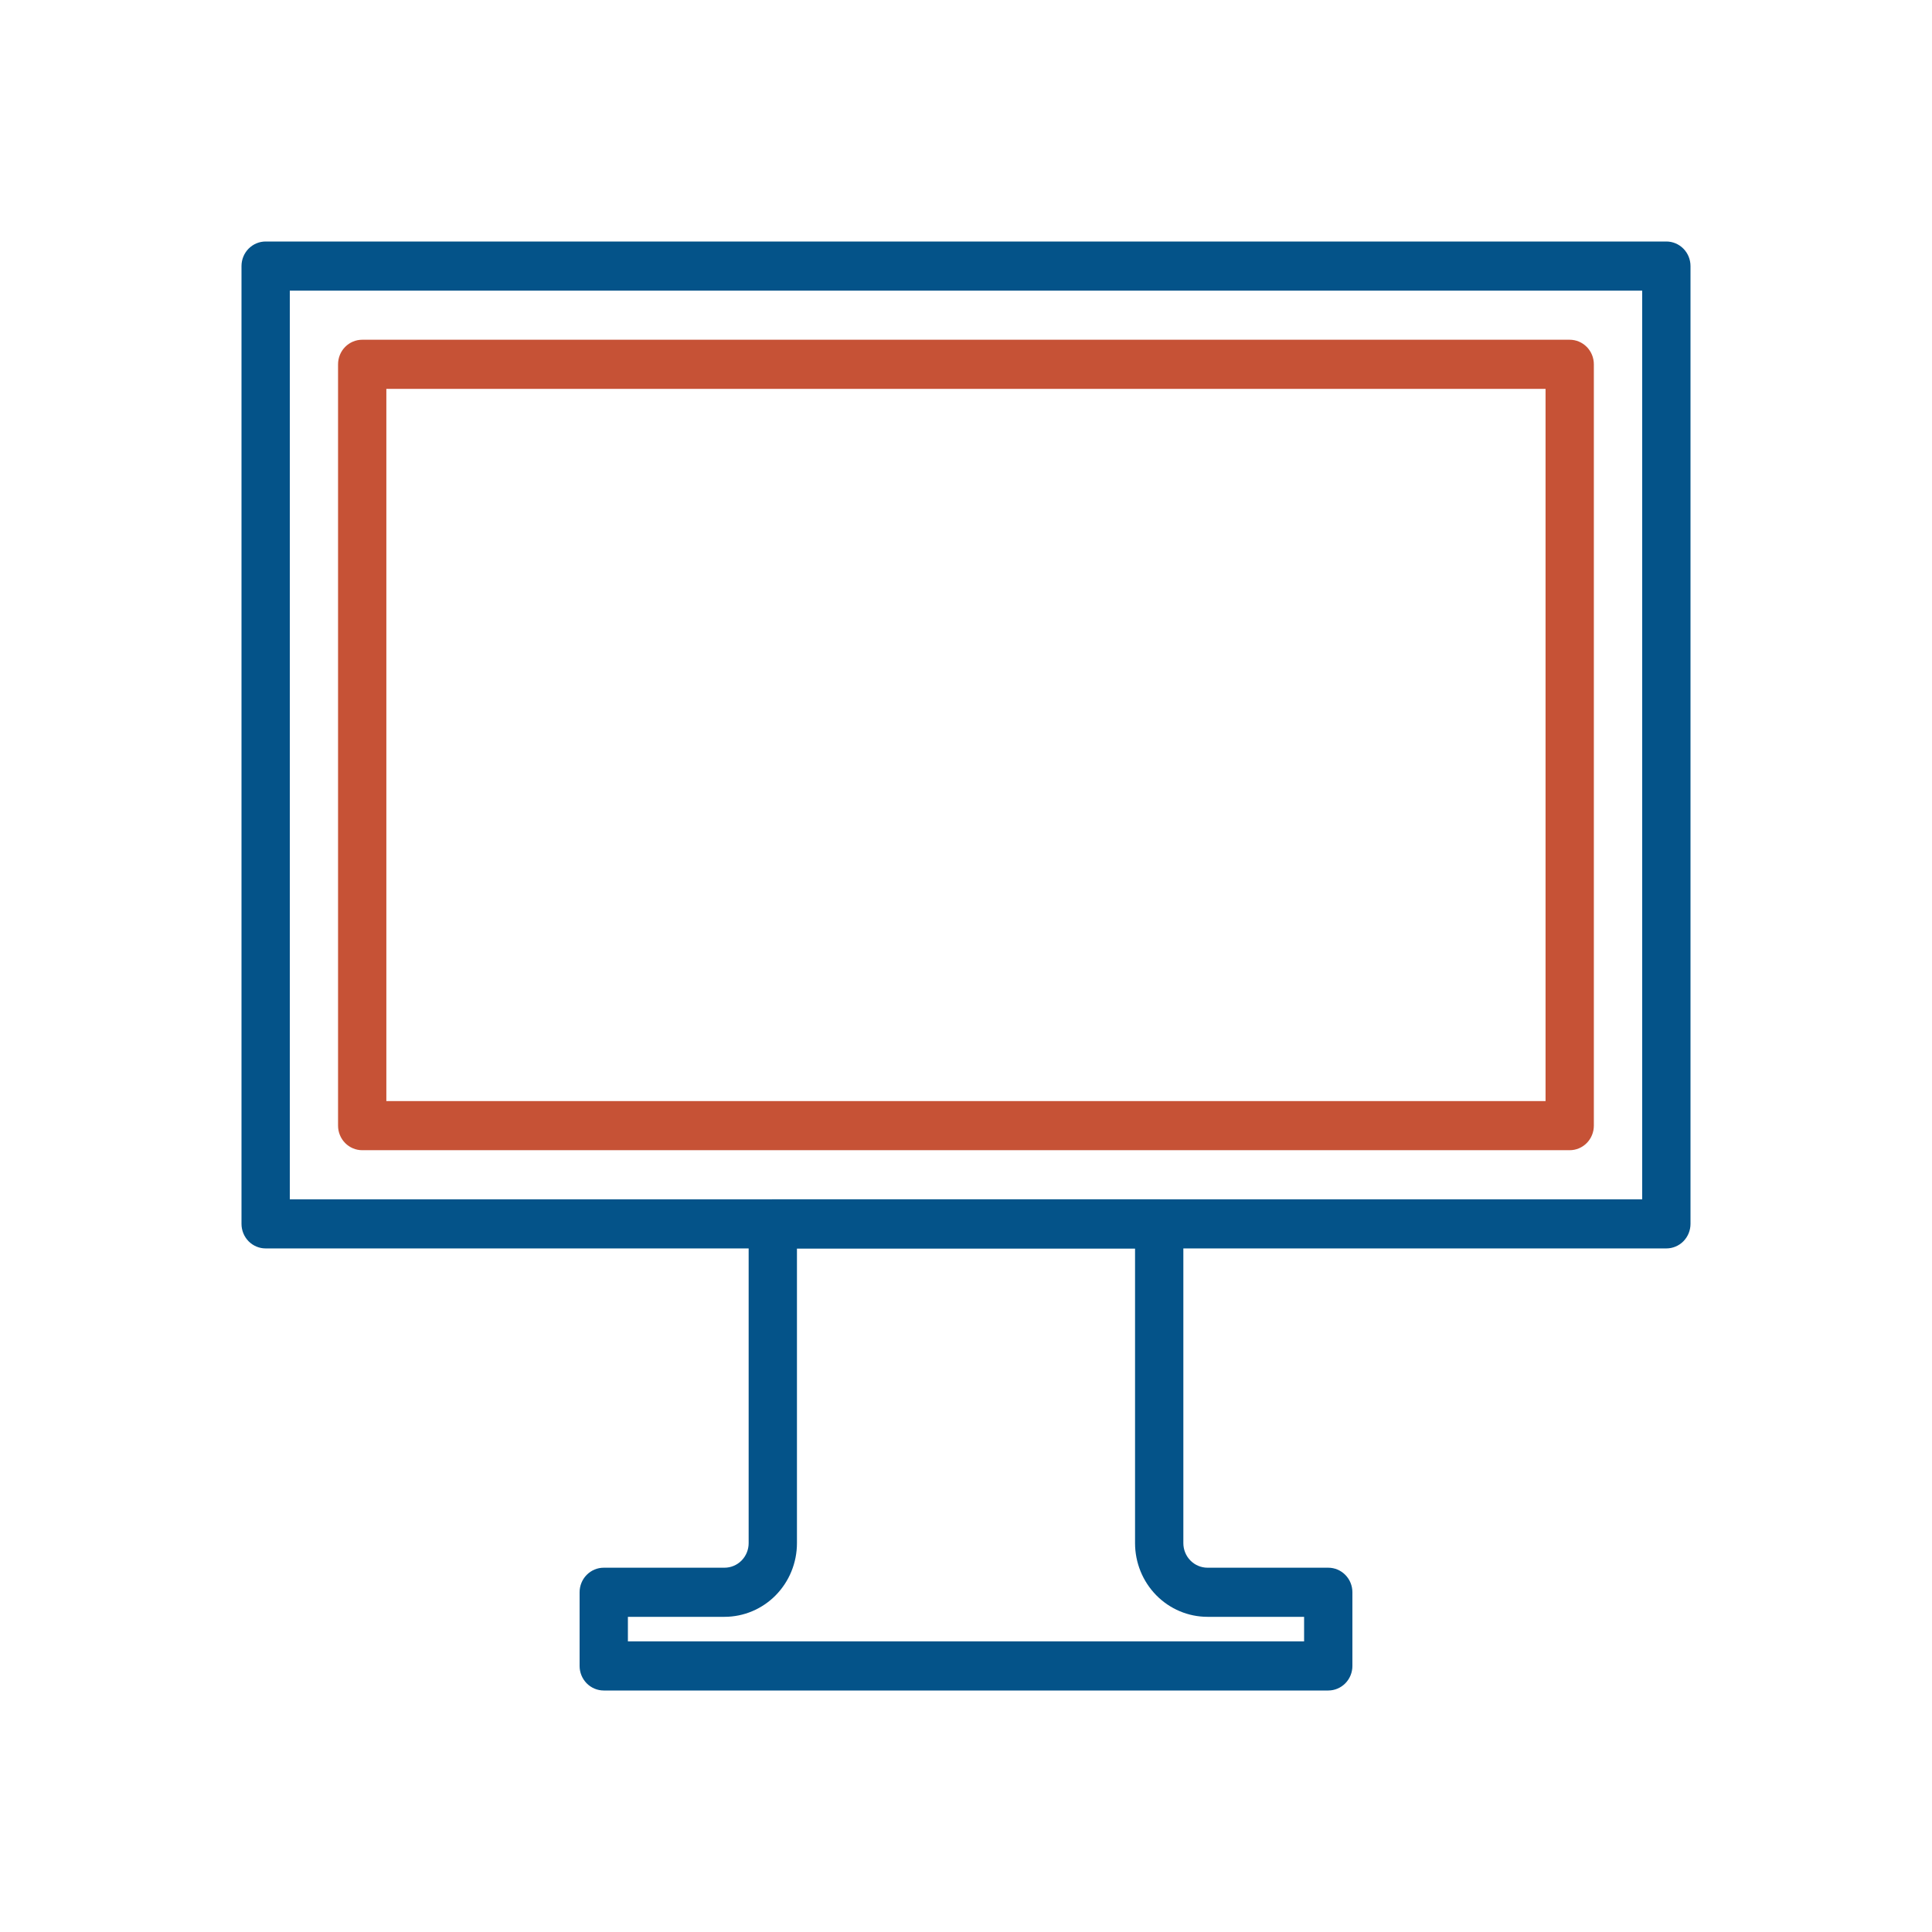 <svg width="120" height="120" viewBox="0 0 120 120" fill="none" xmlns="http://www.w3.org/2000/svg">
<path d="M97.497 71.441H41.442V68.39H95.997V24.153H23.997V68.39H41.442V71.441H22.497C22.099 71.441 21.718 71.28 21.436 70.994C21.155 70.708 20.997 70.32 20.997 69.916V22.628C20.997 22.223 21.155 21.835 21.436 21.549C21.718 21.263 22.099 21.102 22.497 21.102H97.497C97.895 21.102 98.276 21.263 98.558 21.549C98.839 21.835 98.997 22.223 98.997 22.628V69.916C98.997 70.32 98.839 70.708 98.558 70.994C98.276 71.28 97.895 71.441 97.497 71.441Z" fill="#C65236"/>
<path d="M82.5 105H37.5C37.102 105 36.721 104.839 36.439 104.553C36.158 104.267 36 103.879 36 103.475V98.898C36 98.494 36.158 98.106 36.439 97.82C36.721 97.534 37.102 97.373 37.5 97.373H45C45.398 97.373 45.779 97.212 46.061 96.926C46.342 96.64 46.5 96.252 46.5 95.848V76.017C46.5 75.613 46.658 75.225 46.939 74.939C47.221 74.652 47.602 74.492 48 74.492H72C72.398 74.492 72.779 74.652 73.061 74.939C73.342 75.225 73.5 75.613 73.5 76.017V95.848C73.5 96.252 73.658 96.64 73.939 96.926C74.221 97.212 74.602 97.373 75 97.373H82.5C82.898 97.373 83.279 97.534 83.561 97.82C83.842 98.106 84 98.494 84 98.898V103.475C84 103.879 83.842 104.267 83.561 104.553C83.279 104.839 82.898 105 82.5 105ZM39 101.949H81V100.424H75C73.806 100.424 72.662 99.942 71.818 99.084C70.974 98.225 70.5 97.061 70.5 95.848V77.543H49.5V95.848C49.5 97.061 49.026 98.225 48.182 99.084C47.338 99.942 46.194 100.424 45 100.424H39V101.949Z" fill="#045389"/>
<path d="M103.5 77.542H37.5V74.492H102V18.051H18V74.492H37.5V77.542H16.5C16.102 77.542 15.721 77.382 15.439 77.096C15.158 76.809 15 76.421 15 76.017V16.525C15 16.121 15.158 15.733 15.439 15.447C15.721 15.161 16.102 15 16.5 15H103.5C103.898 15 104.279 15.161 104.561 15.447C104.842 15.733 105 16.121 105 16.525V76.017C105 76.421 104.842 76.809 104.561 77.096C104.279 77.382 103.898 77.542 103.5 77.542Z" fill="#045389"/>
</svg>
